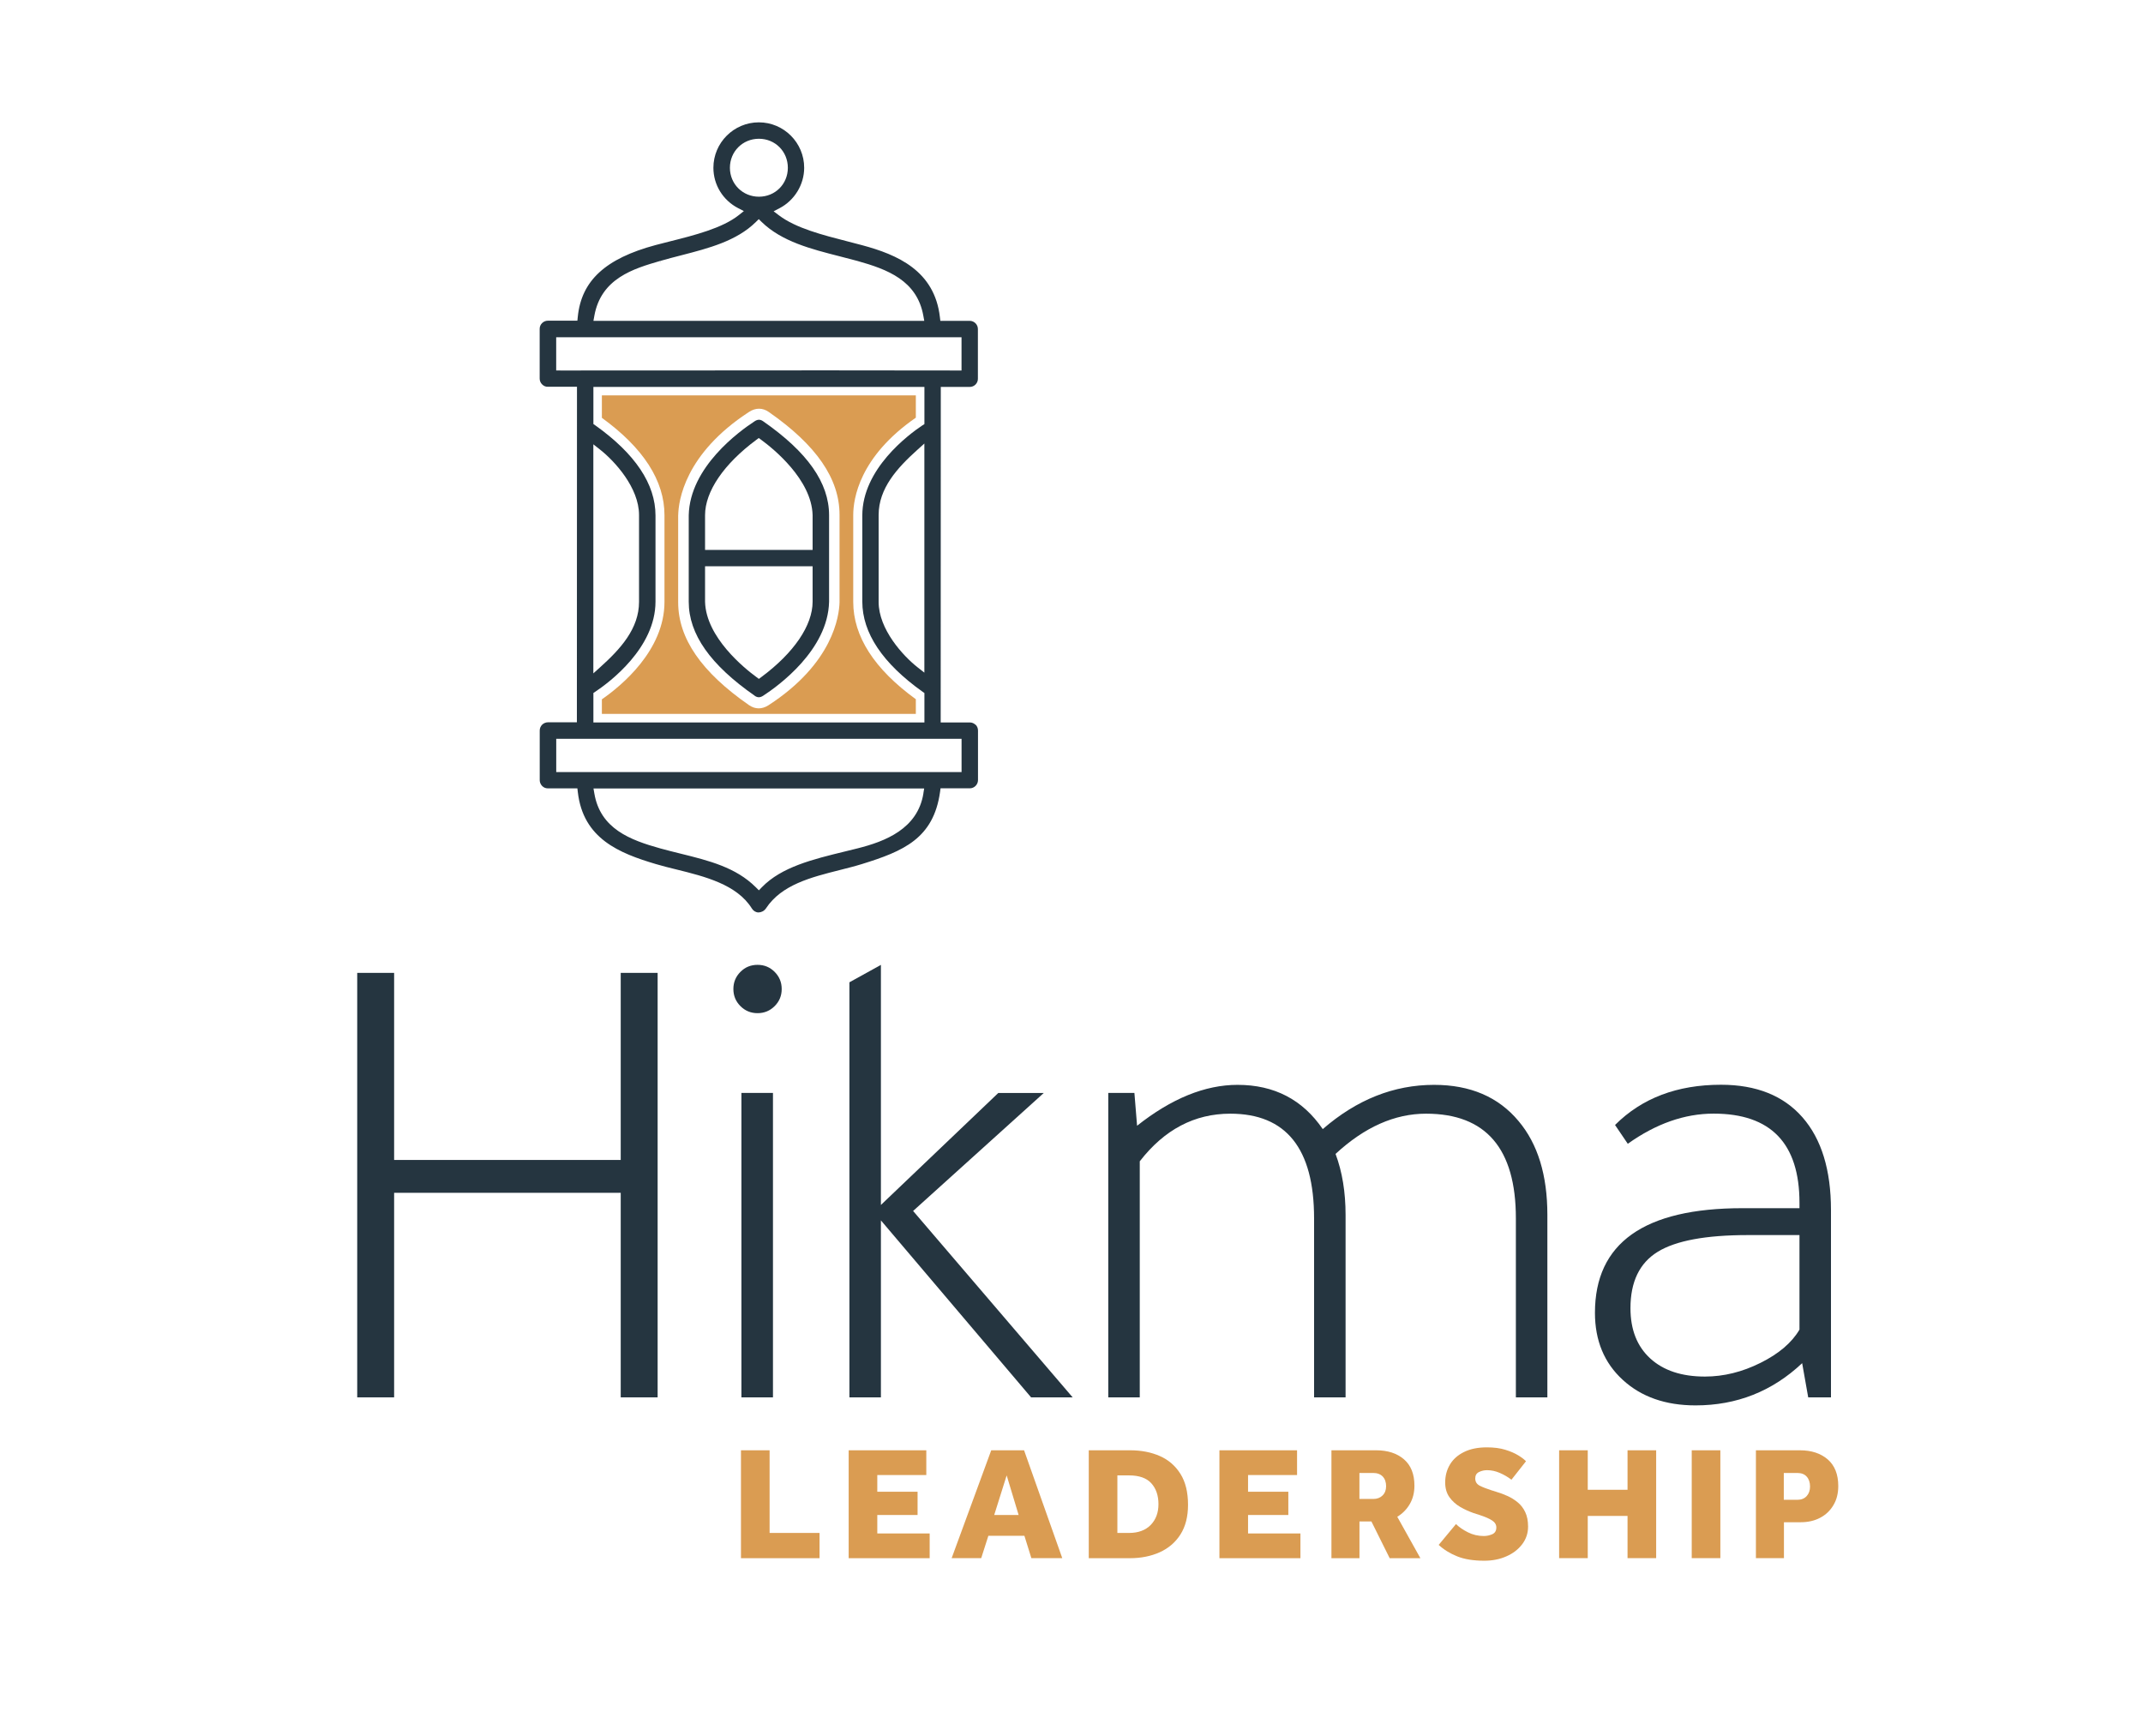 <?xml version="1.0" encoding="UTF-8"?>
<svg id="Layer_1" data-name="Layer 1" xmlns="http://www.w3.org/2000/svg" viewBox="0 0 432 350">
  <defs>
    <style>
      .cls-1 {
        fill: #da9c52;
      }

      .cls-2 {
        fill: #253540;
      }
    </style>
  </defs>
  <g>
    <path class="cls-2" d="M79.45,281.66h-7.44v-85.56h7.44v37.71h45.68v-37.71h7.44v85.56h-7.44v-41.23h-45.68v41.23Z"/>
    <path class="cls-2" d="M147.84,199.35c0-1.35.47-2.5,1.42-3.45.94-.95,2.09-1.42,3.45-1.42s2.5.47,3.45,1.42c.94.95,1.42,2.09,1.42,3.45s-.47,2.5-1.42,3.45c-.95.95-2.1,1.42-3.45,1.42s-2.5-.47-3.45-1.42c-.95-.95-1.42-2.1-1.42-3.45ZM155.82,220.3v61.36h-6.36v-61.36h6.36Z"/>
    <path class="cls-2" d="M210.42,220.3l-26.35,23.79,32.17,37.58h-8.38l-30.28-35.68v35.68h-6.35v-83.67l6.35-3.51v48.39l23.66-22.57h9.19Z"/>
    <path class="cls-2" d="M229.21,226.92c6.93-5.49,13.7-8.25,20.27-8.25,7.38,0,13.11,2.97,17.17,8.92,6.85-5.95,14.33-8.92,22.44-8.92,7.3,0,12.98,2.44,17.03,7.3,3.88,4.6,5.81,10.9,5.81,18.92v36.77h-6.35v-36.09c0-14.06-6.04-21.09-18.11-21.09-6.31,0-12.39,2.7-18.24,8.11,1.35,3.61,2.02,7.71,2.02,12.3v36.77h-6.35v-36.09c0-14.06-5.63-21.09-16.89-21.09-7.21,0-13.29,3.2-18.25,9.6v47.58h-6.35v-61.36h5.27l.54,6.62Z"/>
    <path class="cls-2" d="M369.1,281.66h-4.59l-1.22-6.89c-6.03,5.68-13.2,8.51-21.49,8.51-6.04,0-10.93-1.71-14.67-5.14-3.74-3.42-5.61-7.93-5.61-13.52,0-14.06,9.91-21.09,29.74-21.09h11.49v-1.08c0-11.98-5.77-17.98-17.3-17.98-5.86,0-11.63,2.03-17.31,6.08l-2.57-3.79c5.41-5.41,12.52-8.11,21.36-8.11,7.11,0,12.59,2.19,16.42,6.56s5.75,10.61,5.75,18.72v37.71ZM362.75,248.95h-10.41c-8.48,0-14.53,1.13-18.18,3.38s-5.48,6.04-5.48,11.35c0,4.33,1.33,7.7,3.99,10.14,2.66,2.43,6.33,3.65,11.02,3.65,3.78,0,7.52-.92,11.22-2.77,3.7-1.84,6.31-4.08,7.84-6.69v-19.06Z"/>
  </g>
  <g>
    <path class="cls-1" d="M149.37,314.07v-21.74h5.77v16.66h10.07v5.09h-15.84Z"/>
    <path class="cls-1" d="M171.08,314.07v-21.74h15.65v4.99h-9.88v3.36h8.12v4.69h-8.12v3.72h10.56v4.99h-16.33Z"/>
    <path class="cls-1" d="M191.84,314.07l7.98-21.74h6.62l7.7,21.74h-6.23l-1.4-4.5h-7.27l-1.44,4.5h-5.97ZM200.42,305.37h4.92l-2.41-7.98-2.51,7.98Z"/>
    <path class="cls-1" d="M219.48,314.07v-21.74h8.35c2.24,0,4.23.39,5.98,1.16,1.75.77,3.13,1.97,4.15,3.59s1.53,3.7,1.53,6.24c0,2.39-.51,4.38-1.53,5.98-1.02,1.6-2.42,2.79-4.19,3.59-1.77.79-3.77,1.19-5.98,1.19h-8.31ZM225.25,308.99h2.35c1.86,0,3.32-.54,4.37-1.61,1.04-1.08,1.56-2.47,1.56-4.19s-.47-3.14-1.43-4.2c-.96-1.07-2.46-1.6-4.5-1.6h-2.35v11.6Z"/>
    <path class="cls-1" d="M245.82,314.07v-21.74h15.65v4.99h-9.88v3.36h8.12v4.69h-8.12v3.72h10.56v4.99h-16.33Z"/>
    <path class="cls-1" d="M268.4,314.07v-21.74h9c2.33,0,4.2.6,5.61,1.81,1.41,1.21,2.12,2.98,2.12,5.33,0,1.41-.32,2.65-.95,3.72-.63,1.07-1.46,1.91-2.51,2.54l4.66,8.35h-6.19l-3.68-7.4h-2.41v7.4h-5.64ZM274.04,302.14h2.8c.76,0,1.38-.23,1.86-.7.48-.47.72-1.09.72-1.87,0-.82-.23-1.48-.68-1.95-.46-.48-1.1-.72-1.93-.72h-2.77v5.25Z"/>
    <path class="cls-1" d="M290.02,311.4l3.49-4.2c.61.61,1.41,1.16,2.4,1.66s2.06.75,3.21.75c.59,0,1.15-.12,1.7-.36.54-.24.82-.69.82-1.37,0-.57-.29-1.04-.88-1.42s-1.42-.74-2.51-1.09l-1.21-.39c-.89-.31-1.77-.71-2.66-1.22-.88-.51-1.61-1.17-2.19-1.97-.57-.8-.86-1.79-.86-2.97,0-1.34.32-2.55.96-3.62.64-1.07,1.59-1.91,2.85-2.53,1.26-.62,2.79-.93,4.59-.93,1.44,0,2.68.16,3.73.49,1.06.32,1.93.71,2.63,1.14s1.2.82,1.53,1.17l-2.93,3.72c-.76-.57-1.55-1.03-2.38-1.38-.83-.36-1.68-.54-2.54-.54-.57,0-1.11.12-1.62.37-.51.25-.76.68-.76,1.29,0,.67.3,1.16.91,1.47.61.31,1.38.61,2.32.91l1.04.33c.74.22,1.49.49,2.23.83.75.34,1.44.77,2.07,1.29.63.52,1.14,1.18,1.51,1.97.38.79.57,1.77.57,2.92,0,1.32-.4,2.51-1.19,3.55-.79,1.04-1.85,1.86-3.19,2.44-1.33.59-2.82.88-4.45.88-2.18,0-3.99-.29-5.46-.88-1.46-.59-2.71-1.36-3.73-2.31Z"/>
    <path class="cls-1" d="M314.3,314.07v-21.74h5.77v7.96h8.02v-7.96h5.77v21.74h-5.77v-8.51h-8.02v8.51h-5.77Z"/>
    <path class="cls-1" d="M341.03,314.07v-21.74h5.77v21.74h-5.77Z"/>
    <path class="cls-1" d="M353.97,314.07v-21.74h8.87c2.33,0,4.19.62,5.61,1.84,1.41,1.23,2.12,3.02,2.12,5.36,0,1.48-.32,2.77-.98,3.86-.65,1.1-1.54,1.95-2.67,2.54-1.13.6-2.43.9-3.91.9h-3.39v7.24h-5.64ZM359.6,302.31h2.74c.78,0,1.4-.25,1.86-.75.45-.5.68-1.14.68-1.92,0-.82-.22-1.49-.66-1.99s-1.07-.75-1.92-.75h-2.71v5.41Z"/>
  </g>
  <path class="cls-1" d="M133.95,103.83v17.49c0,9.79-8.72,16.94-12.62,19.64v2.94h63.29s0-2.96,0-2.96c-8.38-6.08-12.62-12.68-12.62-19.62v-17.49c0-3.29,1.23-11.76,12.62-19.64v-4.49h-63.29v4.52c8.38,6.08,12.62,12.68,12.62,19.62ZM136.72,103.78c.06-2.73,1.25-12.3,14.31-20.77,1.3-.84,2.7-.84,3.93.02,9.61,6.68,14.28,13.46,14.28,20.75v17.61c-.07,2.73-1.28,12.31-14.32,20.76-.65.42-1.32.63-1.98.63s-1.33-.22-1.95-.65c-9.61-6.67-14.28-13.46-14.28-20.74v-17.6Z"/>
  <path class="cls-2" d="M152.14,140.25c.57.39,1.07.39,1.7-.01,3.06-1.99,13.07-9.23,13.29-18.95v-7.14h0v-3.31h0v-6.99c0-6.53-4.35-12.72-13.31-18.95-.57-.39-1.07-.39-1.69.01-3.06,1.99-13.08,9.23-13.29,18.95v6.98h0v10.46c0,6.53,4.36,12.72,13.32,18.95ZM142.13,103.84c0-4.77,3.77-10.31,10.33-15.18l.5-.37.5.37c2.38,1.74,10.16,7.99,10.35,15.17v7.02h-21.68v-6.99ZM142.13,114.14h21.68v7.15c0,4.77-3.76,10.3-10.33,15.18l-.5.37-.5-.37c-2.38-1.74-10.16-7.99-10.35-15.17v-7.18Z"/>
  <path class="cls-2" d="M196.66,146.1c-.31-.31-.73-.48-1.17-.48h-5.86l.02-67.63h5.83c.45,0,.86-.17,1.17-.48.31-.31.49-.73.48-1.18v-9.99c0-.45-.17-.87-.48-1.18-.31-.31-.73-.49-1.17-.49h-5.92l-.09-.75c-1.08-9.37-8.56-12.59-15.73-14.51-.91-.24-1.83-.48-2.76-.72-5.18-1.33-10.55-2.7-13.96-5.29l-1.07-.81,1.19-.62c3.02-1.57,4.97-4.76,4.97-8.15,0-5.05-4.1-9.16-9.14-9.16s-9.16,4.11-9.16,9.16c0,3.42,1.91,6.54,4.98,8.13l1.16.6-1.02.81c-3.32,2.64-8.96,4.06-13.94,5.31-.98.25-1.93.49-2.81.72-10.14,2.72-14.99,7.19-15.71,14.49l-.08.76h-5.94c-.45,0-.86.17-1.18.49-.31.31-.49.73-.48,1.18v9.99c0,.45.17.87.49,1.18.31.31.7.5,1.18.48h5.85l-.02,67.63h-5.82c-.42,0-.87.17-1.18.48-.31.31-.49.73-.49,1.18v10.01c0,.44.18.85.49,1.17.31.31.69.48,1.18.48h5.92l.09.75c1.07,9.4,8.37,12.32,15.74,14.51,1.3.39,2.68.73,4.15,1.09,5.7,1.41,12.17,3.02,15.18,7.84.31.51.8.81,1.35.82.57-.01,1.16-.3,1.52-.84,3.13-4.75,9.08-6.25,14.83-7.7,1.57-.4,3.06-.77,4.48-1.21,8.4-2.6,14.45-5.16,15.77-14.54l.1-.73h5.89c.91,0,1.65-.74,1.66-1.65v-10c0-.45-.17-.87-.48-1.18ZM147.14,33.82c0-3.28,2.57-5.85,5.85-5.85s5.83,2.57,5.83,5.85-2.56,5.83-5.83,5.83-5.85-2.56-5.85-5.83ZM119.81,63.67c1.35-7.59,7.95-9.52,13.26-11.07l.26.81-.24-.81c1.41-.41,2.87-.79,4.28-1.15,5.47-1.41,11.12-2.87,15-6.7l.59-.58.59.58c4.07,3.95,9.98,5.45,15.7,6.91,1.22.31,2.43.62,3.6.94,6.03,1.69,12.03,3.93,13.29,11.08l.18.99h-66.69l.18-.99ZM112.97,74.67h-.85v-6.69h81.71v6.7h-.85c-17.74-.04-35.83-.03-53.34-.01-8.9,0-17.8.01-26.68.01ZM185.97,85.72c-2.85,1.9-12.14,8.82-12.14,18.18v17.35c0,6.33,4.09,12.45,12.16,18.19l.36.25v5.93h-66.73s0-5.94,0-5.94l.38-.25c2.85-1.9,12.14-8.82,12.14-18.17v-17.35c0-6.33-4.09-12.45-12.16-18.19l-.36-.25v-7.48h66.73v7.49l-.38.25ZM186.34,89.4v46.18s-1.38-1.08-1.38-1.08c-2.91-2.29-7.84-7.65-7.84-13.17v-17.51c0-5.39,3.75-9.5,7.8-13.14l1.41-1.27ZM119.61,135.74v-46.18l1.37,1.08c2.91,2.29,7.84,7.65,7.84,13.17v17.51c0,5.39-3.75,9.5-7.8,13.14l-1.41,1.27ZM186.15,159.91c-1.15,7.17-7.72,9.7-13.31,11.1-.81.2-1.62.4-2.43.6-6.61,1.61-12.86,3.14-16.83,7.23l-.6.62-.61-.61c-4.04-4.03-9.45-5.37-15.19-6.79-1.34-.33-2.73-.68-4.08-1.05-6.06-1.69-12.09-3.95-13.29-11.09l-.17-.99h66.66l-.16.98ZM193.84,155.62h-81.71v-6.7h.85c17.79,0,35.56,0,53.34,0h27.52s0,6.7,0,6.7Z"/>
</svg>